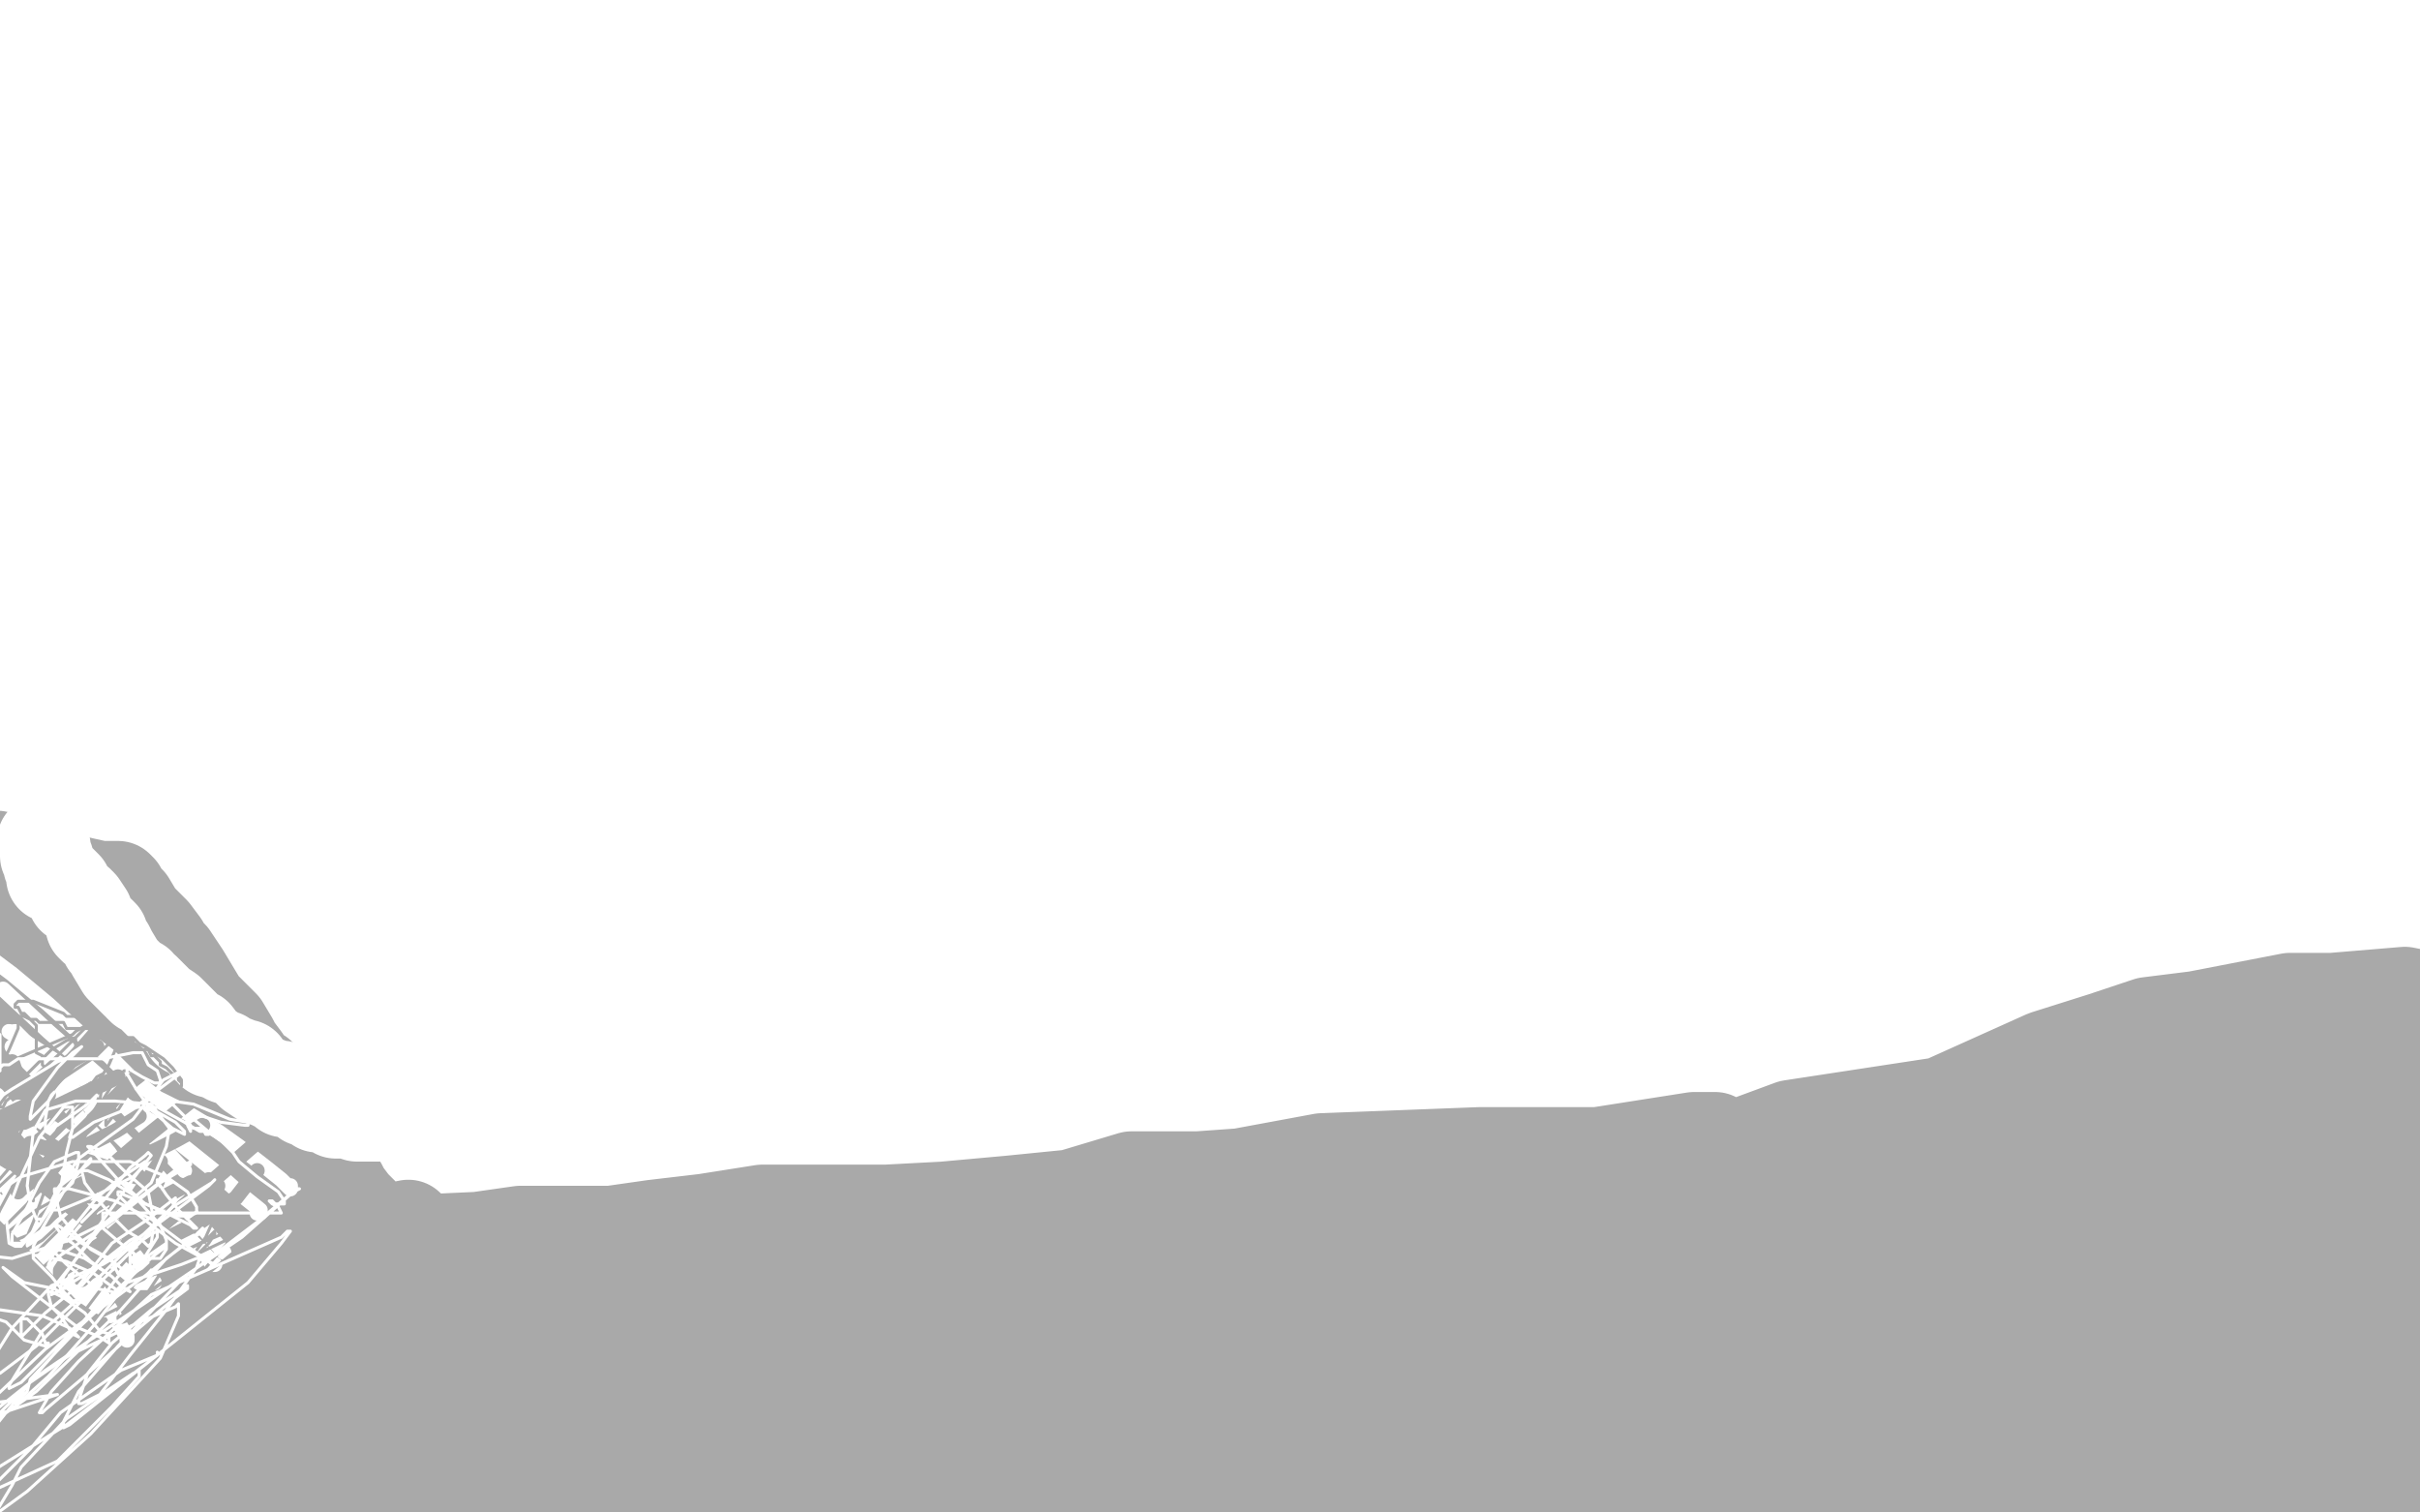 <?xml version="1.0" standalone="no"?>
<!DOCTYPE svg PUBLIC "-//W3C//DTD SVG 1.1//EN"
"http://www.w3.org/Graphics/SVG/1.1/DTD/svg11.dtd">

<svg width="800" height="500" version="1.1" xmlns="http://www.w3.org/2000/svg" xmlns:xlink="http://www.w3.org/1999/xlink" style="stroke-antialiasing: false"><desc>This SVG has been created on https://colorillo.com/</desc><rect x='0' y='0' width='800' height='500' style='fill: rgb(255,255,255); stroke-width:0' /><polyline points="2,462 3,462 3,462 2,467 2,467 0,473 0,473 -3,485 -3,485 -5,492 3,485 13,480 20,477 21,476 22,476 22,479 19,483 13,491 4,501 1,502 13,489 29,476 40,470 43,466 44,466 44,468 44,471 44,477 40,484 40,486 43,482 57,475 75,470 89,467 96,464 97,464 97,465 92,472 87,482 73,494 62,503 60,504 65,499 77,491 97,483 112,478 113,477 109,480 87,489 66,497 21,502 28,498 31,494 31,493 22,494 16,496 3,501 3,502 3,503 7,503 16,500 31,498 55,498 90,498 120,498 134,498 137,498 136,498 130,498 111,499 96,503 94,503 110,493 145,478 177,465 193,455 197,454 196,454 173,469 161,482 143,497 137,504 150,496 167,487 192,473 209,466 212,465 209,467 194,477 176,491 164,498 162,499 163,498 167,495 183,488 215,472 232,469 234,467 234,468 229,473 218,481 213,486 210,489 214,485 217,481 229,474 246,468 253,466 254,466 251,470 238,480 223,490 213,498 208,501 210,499 215,495 230,487 260,480 273,477 274,477 274,478 263,486 236,499 183,502 189,499 189,497 188,497 186,497 180,500 177,500 179,500 184,497 211,489 245,477 278,469 288,469 282,474 249,494 228,504 234,501 261,487 296,473 318,463 326,461 328,461 328,462 313,475 287,487 270,500 269,500 288,487 310,472 332,463 347,459 351,459 351,460 348,466 328,479 310,489 292,498 289,499 290,500 298,494 310,485 325,472 340,463 348,460 349,460 350,461 338,471 323,481 300,497 296,499 298,498 301,496 325,477 345,469 362,463 371,461 372,461 358,471 335,483 317,495 305,502 320,486 341,473 371,461 391,452 398,450 398,451 390,461 370,471 354,485 343,495 339,500 339,497 348,487 363,472 379,459 394,449 398,447 399,447 397,448 391,456 381,466 370,476 361,486 355,491 355,488 363,479 372,469 380,461 389,456 390,456 391,456 388,462 375,472 357,488 339,502 336,503 337,502 352,488 370,472 390,458 416,446 429,441 431,441 426,452 410,464 388,477 368,492 358,500 356,503 365,493 378,477 396,463 420,451 445,445 447,445 447,448 437,459 417,477 386,497 403,486 429,473 456,462 470,459 472,458 472,459 463,469 436,489 423,495 444,477 462,459 476,448 480,446 480,447 479,450 468,467 449,489 435,502 433,504 432,504 432,502 440,491 461,468 473,457 475,457 475,460 468,470 455,488 444,503 447,501 465,489 488,475 512,466 521,463 522,463 522,464 507,474 486,487 507,499 526,486 545,471 556,468 563,467 563,469 553,480 536,493 516,504 544,481 573,464 591,453 602,451 600,453 588,468 570,482 548,501 547,499 563,483 587,466 612,452 620,448 621,448 620,451 607,461 584,478 554,498 552,503 567,486 591,466 609,453 626,446 628,446 628,449 624,454 608,467 581,490 571,501 571,503 582,489 599,472 621,449 636,438 638,437 638,440 630,453 617,468 603,483 599,488 599,489 602,486 619,472 634,459 649,448 662,440 663,440 662,442 647,456 634,471 622,482 613,492 614,492 621,485 633,475 663,457 682,448 696,445 696,447 689,458 673,470 653,482 638,494 635,497 635,496 646,484 670,465 691,449 708,441 712,439 712,442 701,452 685,468 670,482 655,494 653,495 654,495 662,486 685,464 703,451 718,441 728,439 729,439 729,444 715,457 702,469 686,483 675,492 674,492 678,489 692,476 710,464 726,455 735,450 736,450 736,452 725,463 712,475 700,487 698,489 701,483 711,472 726,459 741,448 750,444 752,443 751,444 745,453 731,466 710,482 696,493 695,493 697,491 711,476 733,462 748,452 761,444 763,444 761,446 745,459 716,481 704,493 703,494 707,491 721,478 740,461 767,445 779,438 784,438 784,441 777,450 744,471 726,487 716,498 715,499 718,498 734,488 764,473 800,484 786,498 782,502 783,503 788,500 803,488 794,496 783,503 796,496 803,502 800,492 759,504 726,499 743,487 761,479 765,477 766,477 759,485 748,494 743,500 743,501 748,497 758,487 769,475 777,470 781,467 783,467 783,468 781,472 770,480 740,487 704,491 673,491 665,492 665,486 670,479 676,470 678,466 678,465 677,466 661,473 631,482 576,495 549,495 543,494 547,488 557,477 573,463 581,456 583,455 580,458 567,465 547,473 526,480 521,480 539,460 546,451 551,446 552,446 552,447 546,450 526,456 493,466 473,468 468,470 468,468 470,463 479,454 483,451 484,450 483,450 479,451 462,457 439,465 423,466 420,466 419,465 427,454 440,443 450,434 453,430 454,430 449,433 435,440 414,450 377,464 379,460 385,452 393,442 400,437 402,436 401,437 391,445 376,452 346,466 313,474 310,474 310,473 317,465 327,456 339,449 342,446 342,445 341,446 332,456 305,471 287,479 279,483 279,482 292,474 305,466 319,459 326,457 326,458 314,464 290,472 261,474 241,476 240,476 239,475 243,469 259,456 266,451 267,449 268,449 265,451 245,460 225,468 215,471 214,471 216,467 230,456 245,443 263,435 265,435 261,437 245,446 224,462 212,475 206,484 208,485 234,485 268,476 359,464 470,452 635,442 694,440 727,443 738,452 734,460 723,469 717,472 716,472 718,467 726,453 741,440 760,433 776,426 790,424 790,425 784,434 771,447 750,465 748,467 751,465 769,455 792,442 798,454 778,469 761,483 755,490 762,486 785,472 797,481 757,494 740,497 741,495 746,489 759,479 783,463 784,462 780,464 775,467 721,489 651,499 525,501 541,484 551,478 551,477 550,477 539,482 507,496 419,504 432,489 438,477 440,473 439,473 436,474 418,481 388,487 331,490 315,492 314,492 314,487 321,478 329,470 336,464 338,464 336,464 323,472 310,478 289,482 287,482 286,480 291,471 301,461 311,451 328,440 333,435 332,435 323,440 287,452 224,475 167,488 136,493 133,493 132,491 144,480 169,456 189,443 198,440 199,439 199,440 192,444 159,464 124,478 92,487 88,488 89,485 104,471 120,456 136,440 143,438 143,439 134,446 122,458 89,476 67,487 57,490 58,489 69,479 90,457 110,445 122,437 121,439 115,440 95,448 76,452 62,452 61,452 61,448 67,436 75,425 87,411 91,407 90,407 83,412 71,419 36,438 4,450 -5,453 -5,452 -1,446 9,436 26,423 37,416 42,414 40,416 27,429 13,442 -4,455 11,440 32,424 45,414 51,411 47,413 41,417 24,424 5,434 -2,435 -2,433 4,421 14,411 26,399 35,390 42,385 41,386 36,389 15,400 -1,409 -5,411 -3,407 14,391 29,375 47,361 59,355 60,354 59,355 46,364 29,371 14,382 6,385 6,384 16,377 25,367 31,361 33,359 31,359 27,361 19,365 11,369 8,372 6,372 6,371 12,365 19,358 29,351 34,348 32,350 23,356 8,363 -4,367 -3,365 4,357 14,351 16,349 16,348 11,350 -3,356 -5,340 5,330 18,318 30,308 36,304 37,303 37,304 36,306 21,321 11,330 9,333 10,333 15,329 22,321 36,318 43,317 44,317 44,319 38,330 22,348 8,366 -5,379 31,405 12,429 4,437 4,438 7,433 19,418 41,402 78,377 95,371 102,371 101,375 82,399 64,417 35,437 16,453 15,454 14,454 20,442 30,429 47,414 69,395 70,395 71,395 71,402 64,415 54,433 41,453 36,461 35,463 38,460 50,445 83,420 106,408 113,405 114,405 109,412 86,433 63,456 49,467 48,470 48,469 57,457 72,443 102,417 125,407 135,405 136,406 127,420 97,445 75,467 65,479 63,482 64,482 80,463 95,450 119,436 129,433 129,434 109,453 94,465 85,478 87,477 95,470 100,465 105,459 108,455 109,455 109,453 109,451 108,446 105,437 101,428 96,423 93,413 92,411 90,406 87,402 85,398 83,394 82,392 80,388 77,385 76,384 73,379 69,373 63,366 57,360 51,354 40,344 29,330 23,326 15,321 10,317 4,312 0,308 -2,306 -2,304 -5,300 -5,283 -4,283 -1,283 3,285 13,289 24,291 33,293 37,293 38,293 39,293 40,294 41,296 43,298 46,303 51,308 54,312 55,314 57,316 59,319 61,322 64,327 67,332 74,339 77,344 78,346 81,350 82,353 86,355 90,361 94,364 97,368 102,376 106,381 109,386 111,390 113,392 114,394 117,398 120,401 124,406 128,410" style="fill: none; stroke: #a9a9a9; stroke-width: 30; stroke-linejoin: round; stroke-linecap: round; stroke-antialiasing: false; stroke-antialias: 0; opacity: 1.0"/>
<polyline points="25,466 20,474 20,474 16,483 16,483 11,493 11,493 20,491 37,459 70,405 73,401 74,402 70,408 61,423 46,448 28,466 15,479 4,487 3,488 4,488 6,485 8,474 14,459 15,453 17,450 16,450 8,460 2,464 -5,416 -4,415 -3,415 -2,415 -3,419 -4,399 -3,397 -4,398 -5,402 -5,378 -4,377 -4,376 -4,375 -3,375 0,374 2,373 4,373 8,372 11,372 17,372 21,372 26,372 27,372 28,373 31,375 35,379 37,380 39,383 40,384 45,389 50,394 53,398 56,402 58,404 61,408 65,414 66,417 69,421 72,423 74,427 80,431 83,435 85,439 88,442 90,444 93,446 95,448 96,450 98,451 100,452 102,454 102,453 102,452 102,445 102,434 102,428 102,420 100,408 97,404 95,402 94,398 92,396 90,394 89,391 88,390 87,389 86,387 80,385 75,382 68,380 60,374 56,371 49,367 43,365 36,360 28,358 23,356 19,353 13,352 10,351 7,351 4,351 1,351 -2,351 -5,355 -3,356 0,358 2,359 4,362 5,364 6,366 6,368 6,375 6,383 5,389 3,396" style="fill: none; stroke: #a9a9a9; stroke-width: 30; stroke-linejoin: round; stroke-linecap: round; stroke-antialiasing: false; stroke-antialias: 0; opacity: 1.0"/>
<polyline points="3,396 3,404 3,411 3,415 3,418 3,419 3,420 5,415 11,406 20,391 29,379 36,374 36,373 37,373 37,375 36,382 33,395 24,410 18,424 15,429 15,428 16,424 24,409 35,398 43,389 47,387 49,386 49,388 48,395 42,406 26,425 13,440 2,454 2,455 6,449 17,434 23,427 54,407 60,403 61,403 60,407 53,419 37,437 21,463 7,484 3,489 4,487 5,483 19,468 34,451 58,436 72,428 77,427 77,428 74,437 64,457 44,476 26,494 15,502 26,487 42,469 76,444 95,427 103,420 103,421 100,427 90,443 64,474 48,500 54,500 68,487 87,468 96,461 109,451 115,446 115,445 115,447 113,454 105,466 87,486 76,499 72,503 73,503 76,499 86,487 97,474 118,458 133,447 139,444 137,448 135,452 110,476 95,492 92,497 93,495 97,486 106,476 123,460 144,448 156,442 158,442 157,444 149,454 141,467 129,480 124,485 125,485 130,480 143,467 167,451 185,438 194,432 195,432 195,433 190,444 180,456 170,469 162,478 161,480 110,497 134,482 149,469 155,466 154,466 147,471 117,495 125,501 145,495 155,491 156,489 157,489 158,493 159,495 163,499 166,502 168,503 170,503 178,503 187,503 191,502 190,502 183,503 166,503 153,503 144,503 146,503 147,503 158,499 173,497 189,495 208,495 228,493 247,493 266,493 282,493 296,493 310,493 332,493 343,493 357,493 376,493 398,493 417,493 440,493 460,493 480,494 491,494 504,494 518,494 535,494 561,494 581,494 598,494 612,493 625,493 639,493 650,493 659,493 666,493 670,494 679,494 690,494 698,494 714,494 734,494 747,494 758,494 767,493 774,491 780,491 786,491 792,490 798,490 803,477 790,477 784,477 764,479 751,479 737,479 725,478 717,478 706,478 695,478 681,478 669,478 653,478 639,479 625,478 609,478 584,478 568,480 554,480 535,480 516,480 494,480 472,480 450,478 431,478 404,478 382,478 365,478 349,479 335,479 324,479 307,479 299,479 291,479 280,479 269,479 255,478 243,478 229,476 218,474 213,473 202,473 189,473 169,471 155,472 141,472 130,472 119,472 105,471 91,471 74,472 67,472 70,472 75,472 92,470 111,470 147,466 166,466 188,467 204,467 218,467 235,469 249,469 260,469 276,469 295,469 315,469 331,469 350,469 372,469 388,469 413,471 435,471 468,471 522,471 549,470 569,470 588,470 602,471 613,470 628,471 639,471 655,471 675,471 694,471 713,471 727,471 736,470 743,468 756,468 770,468 792,466 803,458 789,456 771,456 747,454 728,454 717,454 704,454 698,454 690,454 675,454 660,455 637,455 608,458 577,460 558,462 539,462 520,462 506,462 487,462 465,464 441,464 413,464 394,465 375,466 356,466 339,466 320,466 298,466 284,466 265,465 249,465 227,466 208,466 194,466 177,466 170,466 162,466 156,466 150,466 144,466 138,466 132,466 125,466 119,464 116,462 118,462 123,462 139,462 156,462 191,462 217,462 237,462 254,462 268,461 282,462 302,461 320,461 342,462 364,461 383,461 400,461 413,461 430,461 444,458 460,458 479,458 504,458 527,458 547,458 564,456 594,456 613,456 631,455 653,454 680,454 703,454 733,454 752,454 769,454 777,453 783,453 785,451 786,451 789,450 793,449 801,447 802,439 782,439 772,439 735,443 714,447 699,449 681,451 658,451 628,451 596,451 567,451 548,451 528,451 497,453 473,453 442,453 423,452 409,452 393,452 385,452 382,452 383,451 390,449 412,445 441,445 476,442 516,441 567,439 599,437 622,436 658,435 685,435 712,430 741,430 774,427 802,427 768,427 735,427 698,427 674,427 652,427 633,428 612,430 583,430 549,431 519,434 488,439 458,440 436,441 412,441 384,441 353,446 315,454 289,458 266,461 247,463 235,465 229,465 228,465 227,466 227,467 228,467 233,465 254,455 342,432 422,424 497,414 560,407 605,401 637,400 670,394 699,391 732,391 766,389 798,418 750,432 719,439 683,442 654,444 631,444 611,449 597,451 584,454 576,456 568,459 560,462 549,465 541,467 540,467 544,465 558,458 582,449 624,438 654,429 696,424 721,422 730,421 731,420 732,420 739,418 754,414 773,406 804,400 784,400 732,414 702,419 652,425 603,433 588,437 581,438 582,437 585,435 600,426 627,416 670,408 707,401 746,396 783,390 793,393 759,399 723,404 689,404 672,404 671,404 671,403 683,395 705,385 737,376 771,363 789,358 799,357 781,362 772,365 766,366 769,365 784,356 802,350 803,357 783,368 768,379 761,384 762,384 766,380 780,375 804,388 784,391 781,392 781,391 782,389 784,388 787,385 791,381 786,381 768,381 722,381 653,381 569,381 489,381 437,383 410,388 396,389 384,389 374,389 354,395 334,397 312,399 293,400 276,400 252,400 233,403 216,405 202,407 188,407 172,407 158,409 136,410 126,410 115,409 101,409 87,411 74,413 66,414 61,415 59,416 58,416 57,417 275,404 338,397 353,396 339,400 278,408 204,424 85,444 57,448 55,448 55,446 63,441 84,429 104,426 120,424 123,424 117,429 108,434 103,439 102,440 103,440 122,435 140,430 193,423 276,417 294,417 295,417 292,419 267,432 227,446 190,464 177,470 178,470 182,466 208,452 241,439 273,434 287,432 281,437 260,447 247,453 174,487 152,495 150,496 150,497 161,490 185,479 225,459 296,429 347,413 378,413 379,413 379,414 376,416 364,423 354,428 354,427 358,424 376,416 405,402 418,396 419,396 418,396 407,400 383,413 344,430 311,444 307,445 309,445 347,428 393,410 442,391 473,388 487,388 487,390 468,399 433,413 417,421 414,421 415,421 417,420 441,407 458,400 470,399 473,399 472,401 453,407 436,415 428,418 429,418 438,414 473,398 509,384 560,376 567,376 567,377 558,385 535,395 515,405 509,410 510,409 527,402 549,391 578,381 606,379 621,379 621,380 596,385 560,395 522,404 493,413 490,413 493,412 516,403 546,389 592,372 651,363 679,361 683,361 684,361 678,363 648,372 626,380 615,384 617,381 625,375 668,358 710,345 739,345 765,345 773,345 774,345 774,346 775,347 776,347 781,344 790,341 801,336 780,345 772,350 751,358 742,363 734,369 725,376 716,381 708,386 702,388 700,388 697,388 694,388 694,387 694,385 702,377 722,360 750,350 777,338 800,329 795,328 771,330 757,330 726,336 710,338 695,343 676,349 656,358 636,367 624,373 614,377 612,377 608,379 606,379 603,379 602,381 600,382 595,384 586,387 572,389 563,393 551,397 548,397 543,399 539,401 530,401 519,402 506,404 494,406 489,406 487,406 483,406 472,408 461,410 454,412 444,414" style="fill: none; stroke: #a9a9a9; stroke-width: 30; stroke-linejoin: round; stroke-linecap: round; stroke-antialiasing: false; stroke-antialias: 0; opacity: 1.0"/>
<polyline points="85,401 86,401 86,401 86,400 86,400 81,396 81,396 72,388 72,388 52,372 52,372 28,357 28,357 3,341 3,341" style="fill: none; stroke: #ffffff; stroke-width: 5; stroke-linejoin: round; stroke-linecap: round; stroke-antialiasing: false; stroke-antialias: 0; opacity: 1.0"/>
<polyline points="74,414 68,407 68,407 62,400 62,400 49,385 49,385 33,369 33,369 18,354 18,354 5,341 5,341" style="fill: none; stroke: #ffffff; stroke-width: 5; stroke-linejoin: round; stroke-linecap: round; stroke-antialiasing: false; stroke-antialias: 0; opacity: 1.0"/>
<polyline points="71,418 70,418 70,418 69,416 69,416 64,411 64,411 56,404 56,404 45,392 45,392 27,379 27,379 6,366 6,366" style="fill: none; stroke: #ffffff; stroke-width: 5; stroke-linejoin: round; stroke-linecap: round; stroke-antialiasing: false; stroke-antialias: 0; opacity: 1.0"/>
<polyline points="48,422 48,421 48,421 47,418 47,418 43,413 43,413 35,401 35,401 25,390 25,390 11,376 11,376 -1,362 -1,362 -4,363 2,371" style="fill: none; stroke: #ffffff; stroke-width: 5; stroke-linejoin: round; stroke-linecap: round; stroke-antialiasing: false; stroke-antialias: 0; opacity: 1.0"/>
<polyline points="51,424 49,424 49,424 48,424 48,424 46,424 46,424 40,419 40,419 34,414 34,414 13,397 13,397 6,392 6,392 -2,387 -2,387 -5,385 -5,385" style="fill: none; stroke: #ffffff; stroke-width: 5; stroke-linejoin: round; stroke-linecap: round; stroke-antialiasing: false; stroke-antialias: 0; opacity: 1.0"/>
<polyline points="27,419 20,410 20,410 8,400 8,400 -1,388 -1,388" style="fill: none; stroke: #ffffff; stroke-width: 5; stroke-linejoin: round; stroke-linecap: round; stroke-antialiasing: false; stroke-antialias: 0; opacity: 1.0"/>
<polyline points="32,419 32,418 32,418 30,417 30,417 18,405 18,405 2,389 2,389" style="fill: none; stroke: #ffffff; stroke-width: 5; stroke-linejoin: round; stroke-linecap: round; stroke-antialiasing: false; stroke-antialias: 0; opacity: 1.0"/>
<polyline points="30,422 29,422 29,422 27,420 27,420 16,412 16,412" style="fill: none; stroke: #ffffff; stroke-width: 5; stroke-linejoin: round; stroke-linecap: round; stroke-antialiasing: false; stroke-antialias: 0; opacity: 1.0"/>
<polyline points="29,426 28,425 28,425 25,421 25,421 12,410 12,410 -4,394 -4,394" style="fill: none; stroke: #ffffff; stroke-width: 5; stroke-linejoin: round; stroke-linecap: round; stroke-antialiasing: false; stroke-antialias: 0; opacity: 1.0"/>
<polyline points="35,433 33,432 33,432 27,428 27,428 12,412 12,412 -3,397 -3,397" style="fill: none; stroke: #ffffff; stroke-width: 5; stroke-linejoin: round; stroke-linecap: round; stroke-antialiasing: false; stroke-antialias: 0; opacity: 1.0"/>
<polyline points="42,443 42,442 42,442 39,437 39,437 31,424 31,424 18,412 18,412 3,396 3,396" style="fill: none; stroke: #ffffff; stroke-width: 5; stroke-linejoin: round; stroke-linecap: round; stroke-antialiasing: false; stroke-antialias: 0; opacity: 1.0"/>
<polyline points="96,392 96,393 96,393 93,390 93,390 88,386 88,386 79,379 79,379 72,374 72,374 62,368 62,368 52,363 52,363 42,355 42,355 36,349 36,349 28,343 28,343 16,332 16,332 4,322 4,322 -4,316 -4,316" style="fill: none; stroke: #ffffff; stroke-width: 5; stroke-linejoin: round; stroke-linecap: round; stroke-antialiasing: false; stroke-antialias: 0; opacity: 1.0"/>
<polyline points="61,387 47,372 47,372 33,356 33,356 16,341 16,341 1,327 1,327" style="fill: none; stroke: #ffffff; stroke-width: 5; stroke-linejoin: round; stroke-linecap: round; stroke-antialiasing: false; stroke-antialias: 0; opacity: 1.0"/>
<polyline points="38,384 36,381 36,381 30,374 30,374 19,361 19,361 4,346 4,346" style="fill: none; stroke: #ffffff; stroke-width: 5; stroke-linejoin: round; stroke-linecap: round; stroke-antialiasing: false; stroke-antialias: 0; opacity: 1.0"/>
<polyline points="36,337 36,336 36,336 33,340 33,340 26,348 26,348 12,363 12,363 -2,375 -2,375 -3,371 12,364" style="fill: none; stroke: #a9a9a9; stroke-width: 5; stroke-linejoin: round; stroke-linecap: round; stroke-antialiasing: false; stroke-antialias: 0; opacity: 1.0"/>
<polyline points="53,350 44,357 44,357 31,370 31,370 20,380 20,380 11,390 11,390 7,393 7,393 6,394 6,394 6,393 7,392 11,389 20,383 38,374 46,369" style="fill: none; stroke: #a9a9a9; stroke-width: 5; stroke-linejoin: round; stroke-linecap: round; stroke-antialiasing: false; stroke-antialias: 0; opacity: 1.0"/>
<polyline points="73,354 63,364 63,364 48,376 48,376 41,382 41,382 26,395 26,395 18,400 18,400 15,403 15,403 16,402 22,396 26,392 52,380 58,377 67,372" style="fill: none; stroke: #a9a9a9; stroke-width: 5; stroke-linejoin: round; stroke-linecap: round; stroke-antialiasing: false; stroke-antialias: 0; opacity: 1.0"/>
<polyline points="49,398 34,411 34,411 21,419 21,419 20,420 20,420 20,421 20,421 20,420 28,408 33,404 50,393" style="fill: none; stroke: #a9a9a9; stroke-width: 5; stroke-linejoin: round; stroke-linecap: round; stroke-antialiasing: false; stroke-antialias: 0; opacity: 1.0"/>
<polyline points="72,392 62,399 62,399 45,409 45,409 38,415 38,415 29,421 29,421 27,423 27,423 27,422 28,421 35,411 48,399 63,391" style="fill: none; stroke: #a9a9a9; stroke-width: 5; stroke-linejoin: round; stroke-linecap: round; stroke-antialiasing: false; stroke-antialias: 0; opacity: 1.0"/>
<polyline points="85,387 78,396 78,396 66,404 66,404 56,409 56,409 51,411 51,411 51,410 51,407 63,397 69,390" style="fill: none; stroke: #a9a9a9; stroke-width: 5; stroke-linejoin: round; stroke-linecap: round; stroke-antialiasing: false; stroke-antialias: 0; opacity: 1.0"/>
<polyline points="102,360 88,375 88,375 73,388 73,388 58,401 58,401 45,408 45,408 44,408 44,408 43,408 43,408 42,408 42,408 42,406 42,406 43,399 43,399 47,393 47,393 53,384 53,384" style="fill: none; stroke: #a9a9a9; stroke-width: 5; stroke-linejoin: round; stroke-linecap: round; stroke-antialiasing: false; stroke-antialias: 0; opacity: 1.0"/>
<polyline points="45,389 10,378 10,378" style="fill: none; stroke: #a9a9a9; stroke-width: 5; stroke-linejoin: round; stroke-linecap: round; stroke-antialiasing: false; stroke-antialias: 0; opacity: 1.0"/>
<polyline points="39,356 8,371 8,371" style="fill: none; stroke: #a9a9a9; stroke-width: 5; stroke-linejoin: round; stroke-linecap: round; stroke-antialiasing: false; stroke-antialias: 0; opacity: 1.0"/>
<polyline points="16,362 6,371 6,371 -5,380 -5,380 -2,371 -2,371" style="fill: none; stroke: #a9a9a9; stroke-width: 5; stroke-linejoin: round; stroke-linecap: round; stroke-antialiasing: false; stroke-antialias: 0; opacity: 1.0"/>
<polyline points="32,346 23,351 23,351 13,358 13,358 8,360 8,360 7,360 7,360 6,357 6,357 4,351 4,351" style="fill: none; stroke: #a9a9a9; stroke-width: 5; stroke-linejoin: round; stroke-linecap: round; stroke-antialiasing: false; stroke-antialias: 0; opacity: 1.0"/>
<polyline points="14,278 15,280 15,280 15,281 15,281 15,283 15,283 16,284 16,284 16,286 16,286 17,288 17,288 17,290 17,290 19,290 19,290 20,291 20,291 22,293 22,293 24,297 24,297 26,298 26,298 27,299 27,299 29,302 29,302 30,306 30,306 31,307 31,307 33,308 33,308 34,309 34,309 34,310 34,310 35,312 35,312 36,313 36,313 37,315 37,315 40,320 40,320 44,324 44,324 45,325 45,325 46,325 46,325 46,326 46,326 47,327 47,327 48,327 48,327 50,329 50,329 51,330 51,330 53,332 53,332 56,334 56,334 61,339 62,341 63,341 65,342 68,346 70,347 70,348 71,348 73,349 74,349 75,350 78,351 80,352 81,352 82,354 83,355 86,357 89,358 91,359 92,359 93,359 94,361 95,361 97,361 98,362 100,363 101,364 103,364 105,365 105,366 107,366 108,366 109,366 110,366 110,367 111,368 114,368 115,368 118,369 119,369 121,369 123,369 126,369 133,369 136,369" style="fill: none; stroke: #ffffff; stroke-width: 30; stroke-linejoin: round; stroke-linecap: round; stroke-antialiasing: false; stroke-antialias: 0; opacity: 1.0"/>
<polyline points="32,375 28,379 28,379 20,386 20,386 16,391 16,391 11,396 11,396 11,397 11,397 11,396 12,392 14,390 18,386 25,382 26,382 26,383 26,386 24,390 21,393 18,396 18,395 19,394 23,390 30,386 32,386 33,386 33,388 29,394 19,402 10,408 5,410 4,412 3,412 3,410 3,407 12,400 23,394 39,389 40,389 41,389 40,393 35,402 30,407 25,411 22,414 21,414 21,413 22,409 26,404 39,396 51,392 53,391 54,391 53,393 46,401 40,408 27,418 22,421 25,417 34,410 48,403 63,398 69,397 72,396 72,400 68,409 61,419 46,429 34,435 32,435 33,435 36,432 43,425 58,418 81,407 84,407 85,406 85,407 82,410 70,420 55,431 41,437 32,439 31,439 31,438 31,437 44,422 53,417 71,409 78,406 78,407 76,410 61,427 49,434 42,436 41,437 41,436 43,433 49,427 53,421 58,415 68,410 71,407 71,408 69,411 65,415 46,430 39,436 39,435 39,433 44,425 53,415 59,407 67,400 69,399 67,400 64,404 54,414 39,428 29,435 28,436 27,435 29,432 35,424 43,415 53,408 60,402 62,400 25,397 39,388 42,386 43,386 42,388 35,397 21,413 5,427 1,432 1,431 5,422 14,412 29,397 38,387 43,382 44,381 43,381 40,385 27,398 14,410 9,413 8,413 8,411 11,404 15,393 21,384 28,373 29,372 28,373 19,384 9,398 -1,408 -5,414 -5,413 -5,411 0,400 8,385 20,373 30,364 33,359 31,362 27,365 14,379 -1,393 -2,392 11,377 17,370 27,360 30,358 29,359 26,362 15,373 6,380 2,385 1,385 2,383 4,380 8,372 14,364 17,361 17,360 16,364 15,367 13,370 13,369 13,368 14,363 14,360 15,359 15,358 15,357 15,354 15,353 14,352 14,351 14,350 14,349 12,348 12,347 12,345 12,344 12,343 12,341 12,340 12,339 11,338 10,337 9,336 8,335 7,335 6,333 5,333 5,332 6,331 7,331 8,331 11,331 16,333 21,335 22,336 24,336 26,336 27,337 29,338 30,338 31,338 32,338 33,339 34,340 35,341 39,342 40,342 41,343 42,344 44,344 44,345 47,347 49,347 50,349 51,349 52,350 53,351 53,352 55,353 56,354 57,355 59,356 59,357 60,358 60,359 60,358 60,357 57,353 54,350 51,348 48,346 46,345 44,343 42,343 39,341 37,341 34,340 31,340 29,340 28,340 26,340 25,340 22,340 21,338 19,338 16,338 15,338 13,338 12,337 11,337 10,337 8,336 6,336 5,336 3,335 2,335 1,335 0,335 -2,335 -3,335 -1,336 0,337 3,338 4,338 5,338 6,338 6,339 6,340 3,347 1,351 -1,354 -2,356 0,355 3,351 24,342 25,341 30,338 31,338 30,340 28,340 19,349 9,358 2,364 1,366 0,366 0,365 3,361 10,354 17,347 22,344 25,343 25,344 25,346 21,353 15,360 12,367 10,369 11,369 12,368 20,357 32,349 37,344 39,343 39,344 39,345 36,352 31,360 23,371 16,378 15,381 15,378 18,375 21,370 29,360 32,356 34,355 34,356 34,357 33,364 30,369 28,375 28,377 28,376 30,370 35,362 38,357 41,354 44,354 44,356 44,359 39,367 35,372 35,370 36,369 38,366 40,362" style="fill: none; stroke: #a9a9a9; stroke-width: 1; stroke-linejoin: round; stroke-linecap: round; stroke-antialiasing: false; stroke-antialias: 0; opacity: 1.0"/>
<polyline points="52,390 52,391 52,391 53,392 53,392 55,395 55,395 59,400 59,400 61,402 61,402 63,404 63,404 65,406 65,406 64,406 63,405 55,401 46,397 41,395 40,394 39,394 39,395 45,401 50,405 58,411 69,417 71,418 70,418 69,417 62,412 50,403 38,397 23,393 19,393 18,393 18,394 20,402 24,407 30,413 37,417 39,421 41,421 42,421 41,421 41,420 36,416 27,411 22,407 19,405 18,405 21,409 24,411 30,417 37,422 41,426 42,426 43,427 41,426 37,422 28,416 19,413 16,413 16,412 17,413 19,415 22,418 27,422 32,426 37,427 38,428 39,428 38,426 31,421 22,417 13,415 11,415 11,416 12,417 17,422 21,427 24,430 26,431 25,430 24,430 18,426 8,424 1,419 3,421 4,422 13,429 26,439 33,442 36,444 36,443 36,441 33,440 28,434 21,429 17,427 16,427 16,428 17,432 20,435 22,438 24,441 26,442 24,440 23,439 14,435 0,433 -5,433 -1,436 2,437 8,443 15,445 16,445 16,444 15,444 14,441 11,438 9,436 7,436 7,439 7,440 7,441 7,442 9,440 15,434 26,425 37,411 49,403 58,396 58,397 57,399 46,411 31,426 12,445 0,454 -2,454 -1,453 -1,447 4,439 17,425 34,418 44,412 50,408 52,407" style="fill: none; stroke: #ffffff; stroke-width: 1; stroke-linejoin: round; stroke-linecap: round; stroke-antialiasing: false; stroke-antialias: 0; opacity: 1.0"/>
<polyline points="6,464 5,464 9,460 10,456 27,438 42,424 60,418 65,416 66,416 65,419 55,433 43,448 33,461 27,464 26,464 26,463 29,454 37,444 50,433 62,425 62,426 58,429 46,439 28,455 15,466 14,467 13,467 17,460 26,450 50,428 59,424 93,409 95,407 96,407 93,411 82,424 57,444 33,463 23,471 21,472 21,470 26,460 39,445 60,423 85,404 98,393 99,393 97,394 80,409 55,426 15,453 -5,469 19,461 -4,464 15,446 49,421 65,408 67,406 67,407 55,416 40,433 12,460 -5,472 10,457 23,448 44,438 58,432 59,431 59,435 53,449 30,474 9,493 -2,501 4,491 7,485 22,469 35,460 44,454 46,453 46,455 37,465 19,483 -5,494 10,479 20,467 40,453 52,448 52,447 52,448 39,458 22,471 -2,486 -2,472 14,452 30,434 39,422 55,411 55,412 51,415 39,426 23,441 7,457 3,459 3,458 14,440 23,432 39,416 57,399 70,391 71,390 69,392 53,404 35,417 19,427 17,428 17,427 19,424 34,405 50,393 59,386 63,384 63,385 53,391 38,403 20,415 16,419 16,418 18,414 24,406 32,396 39,390 48,384 48,385 44,389 32,395 20,400 17,400 17,397 19,393 26,383 44,370 54,357 60,354 61,354 58,356 46,365 31,371 24,376 23,376 24,373 28,369 31,364 32,362 30,364 29,365 19,372 17,373 16,373 15,373 15,370 16,364 18,361 17,362 16,364 12,368 10,370 10,369 11,364 19,353 24,348 27,346 24,349 19,351 4,360 -5,366 -4,352 -1,348 0,347 0,346 0,345 0,342 0,343 0,344 0,347 0,351 0,354 0,353 1,352 3,352 6,350 20,350 34,350 44,348 47,348 49,352 52,354 53,357 53,358 52,358 51,358 47,356 42,353 42,354 42,355 45,360 50,367 57,373 59,374 61,375 61,374 59,372 58,371 51,367 48,367 48,366 49,366 52,366 61,371 66,374 69,374 69,375 68,375 67,373 64,373 61,371 62,371 62,372 63,374 63,373 63,372 61,369 58,366 56,364 55,364 56,364 57,364 64,365 76,370 82,371 82,372 81,372 73,371 67,369 64,369 63,369 64,370 70,375 73,377 77,381 79,384 85,389 92,394 94,397 94,398 92,398 91,398 90,397 89,397 90,398 92,399 93,401 91,401 86,401 67,401 43,401 34,401 34,403 34,406 41,412 45,415 50,416 53,416 55,413 55,410 53,405 44,395 36,390 29,387 28,387 27,387 28,391 31,395 37,402 42,407 47,410 49,412 50,411 51,404 49,394 41,387 35,381 30,379 29,379 31,381 39,390 48,398 58,402 62,402 65,401 65,399 62,394 55,389 43,384 24,384 7,389 -5,397 -5,415 4,416 23,410 35,404 50,391 55,379 56,373 50,365 38,364 25,364 15,367 11,374 9,392 10,398 12,403 13,403 14,403 20,393 22,381 24,373 24,369 24,366 21,366 13,376 6,391 2,402 3,411 5,412 7,412 13,405 19,396 24,391 26,384 26,381 25,381 18,384 13,391 8,401 4,408 4,411 7,411 13,405 20,392 29,385 30,384 30,383 29,384 21,394 14,406 11,412 11,415" style="fill: none; stroke: #ffffff; stroke-width: 1; stroke-linejoin: round; stroke-linecap: round; stroke-antialiasing: false; stroke-antialias: 0; opacity: 1.0"/>
<polyline points="27,404 29,402 35,396 43,386 48,382 49,381 50,382 46,387 35,402 21,422 20,426 21,426 27,425 34,417 43,410 45,409 45,411 43,413 43,418 43,419 44,419 45,419 46,418 46,417 45,416 44,414" style="fill: none; stroke: #ffffff; stroke-width: 1; stroke-linejoin: round; stroke-linecap: round; stroke-antialiasing: false; stroke-antialias: 0; opacity: 1.0"/>
<polyline points="52,407 52,409 45,420 32,437 16,455 6,464" style="fill: none; stroke: #ffffff; stroke-width: 1; stroke-linejoin: round; stroke-linecap: round; stroke-antialiasing: false; stroke-antialias: 0; opacity: 1.0"/>
</svg>
